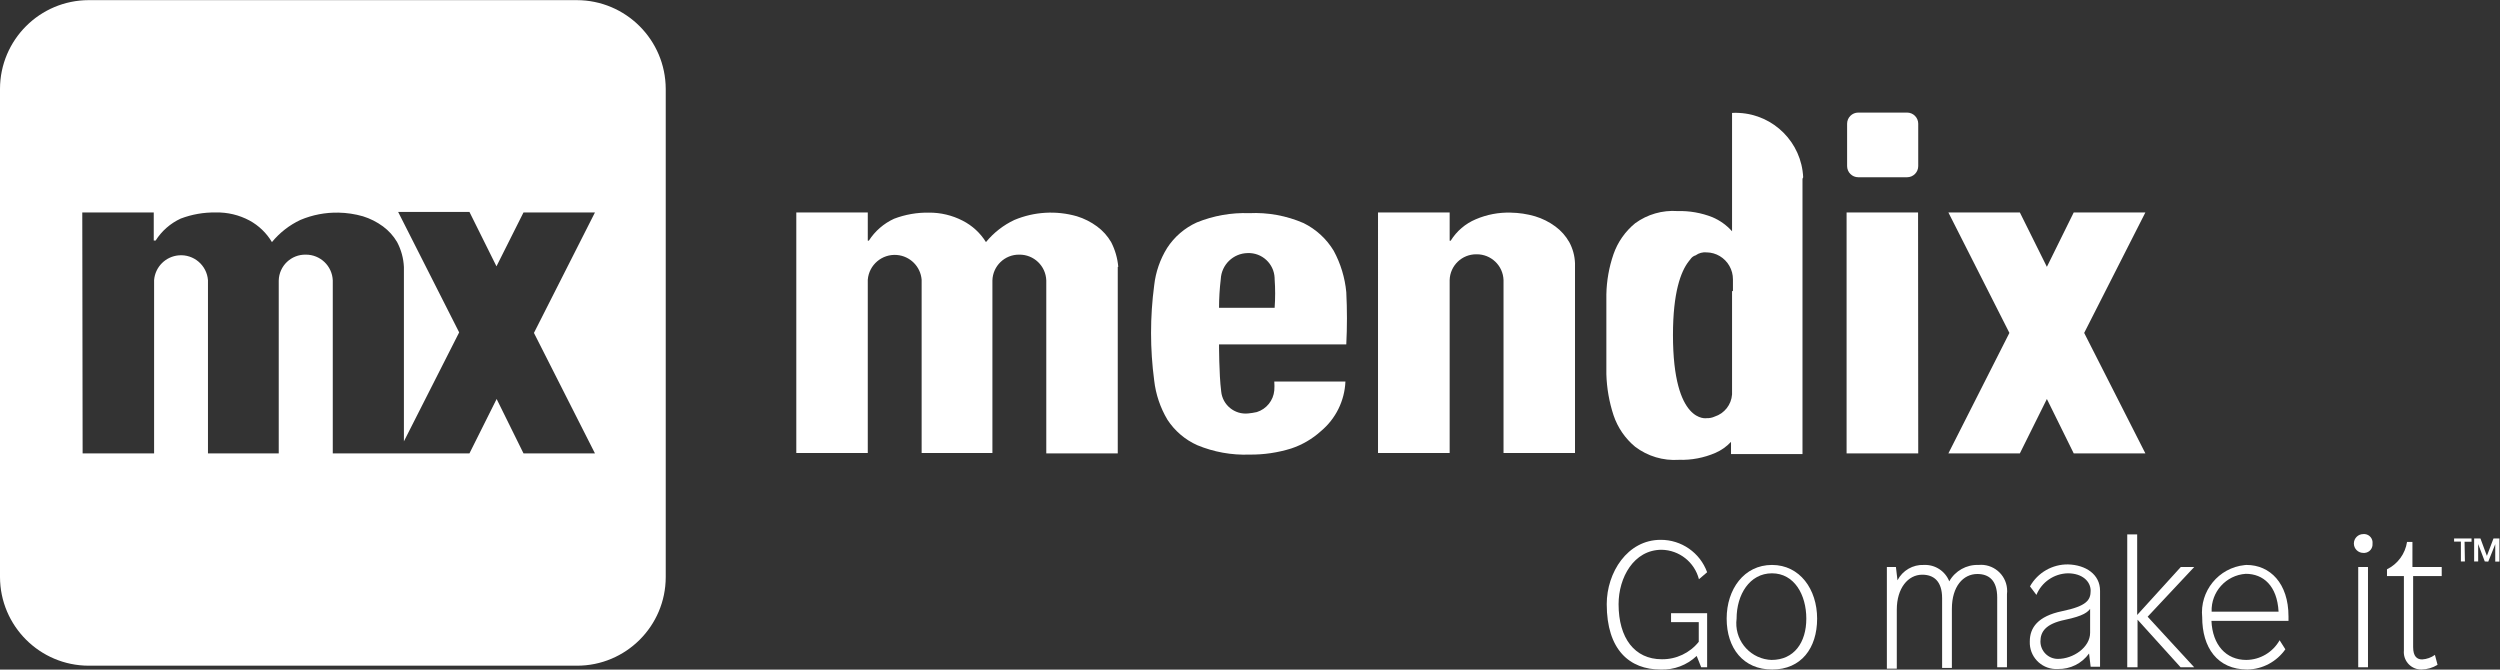 <?xml version="1.0" encoding="UTF-8" standalone="no"?>
<svg
   xmlns:dc="http://purl.org/dc/elements/1.1/"
   xmlns:cc="http://creativecommons.org/ns#"
   xmlns:rdf="http://www.w3.org/1999/02/22-rdf-syntax-ns#"
   xmlns:svg="http://www.w3.org/2000/svg"
   xmlns="http://www.w3.org/2000/svg"
   viewBox="0 0 245.333 65.707"
   height="65.707"
   width="245.333"
   xml:space="preserve"
   id="svg2"
   version="1.1"><rect x="0" y="0" width="245.333" height="65.707" fill="#333333" stroke="none"/><defs
     id="defs6" /><g
     transform="matrix(1.333,0,0,-1.333,0,65.707)"
     id="g10"><g
       transform="scale(0.1)"
       id="g12"><path
         id="path14"
         style="fill:#ffffff;fill-opacity:1;fill-rule:nonzero;stroke:none"
         d="m 1256.76,71.641 -6.03,-5.137 v 0 c -3.24,12.586 -14.48,21.465 -27.46,21.688 -20.54,0 -31.7,-20.527 -31.7,-40.039 0,-25.02 11.8,-40.555 31.82,-40.555 10.57,-0.137 20.61,4.598 27.21,12.84 v 14.504 h -20.4 v 6.543 h 26.56 V 1.695 h -4.36 l -3.34,8.34 v 0 c -7.14,-6.785 -16.72,-10.398 -26.57,-10.008 -22.71,0 -39.64,14.375 -39.64,48.125 0,23.359 15.26,47.355 39.64,47.355 15.33,0.098 29.06,-9.465 34.27,-23.867" /><path
         id="path16"
         style="fill:#ffffff;fill-opacity:1;fill-rule:nonzero;stroke:none"
         d="m 1278.45,37.496 c -1.92,-14.754 8.48,-28.277 23.23,-30.203 0.81,-0.105 1.62,-0.176 2.44,-0.203 16.68,0 25.66,12.832 25.66,30.406 0,17.59 -8.85,33.371 -25.28,33.371 -16.43,0 -26.05,-15.652 -26.05,-33.371 z m 59.29,0 c 0,-21.812 -11.81,-37.469 -33.11,-37.469 -21.31,0 -33.49,15.793 -33.49,37.469 0,21.691 12.83,39.531 33.36,39.531 20.53,0 33.24,-17.965 33.24,-39.531" /><path
         id="path18"
         style="fill:#ffffff;fill-opacity:1;fill-rule:nonzero;stroke:none"
         d="M 1477.49,55.469 V 1.695 h -7.18 V 53.027 c 0,12.84 -6.29,17.332 -14.63,17.332 -10.4,0 -18.74,-9.113 -18.74,-25.672 V 1.18 h -7.19 V 52.52 c 0,12.832 -6.42,17.324 -14.63,17.324 -10.52,0 -18.73,-10.012 -18.73,-25.664 V 0.672 h -7.31 V 75.488 h 6.67 l 1.15,-9.758 v 0 c 3.75,7.246 11.36,11.66 19.51,11.297 8.14,0.355 15.61,-4.492 18.6,-12.059 v 0 c 4.37,7.734 12.69,12.395 21.57,12.059 10.58,1.008 19.98,-6.766 20.97,-17.34 0.14,-1.41 0.12,-2.824 -0.06,-4.219" /><path
         id="path20"
         style="fill:#ffffff;fill-opacity:1;fill-rule:nonzero;stroke:none"
         d="m 1539.1,45.203 c -2.06,-2.82 -4.89,-5.644 -19,-8.601 -14.12,-2.949 -17.97,-8.723 -17.97,-15.91 0,-7.09 5.75,-12.832 12.84,-12.832 11.29,0 23.74,8.465 23.74,19.25 v 18.094 z m 6.92,12.832 V 2.078 h -6.92 l -1.17,9.758 v 0 c -5.29,-7.363 -13.89,-11.641 -22.96,-11.418 -10.76,-0.652 -20,7.539 -20.65,18.293 -0.04,0.66 -0.04,1.316 -0.02,1.98 0,10.008 5.78,18.605 23.88,22.324 18.09,3.731 20.92,8.215 20.92,15.02 0,6.797 -6.04,12.832 -16.82,12.832 -10.18,-0.254 -19.24,-6.496 -23.1,-15.906 v 0 l -4.74,6.285 c 5.69,10.129 16.47,16.34 28.09,16.164 12.97,-0.383 23.49,-7.312 23.49,-19.375" /><path
         id="path22"
         style="fill:#ffffff;fill-opacity:1;fill-rule:nonzero;stroke:none"
         d="m 1573.35,40.195 32.09,35.293 h 9.89 l -34.27,-36.574 34.27,-37.219 h -10.01 l -31.7,35.043 v 0 -35.043 h -7.58 V 99.488 h 7.31 v -59.293 0" /><path
         id="path24"
         style="fill:#ffffff;fill-opacity:1;fill-rule:nonzero;stroke:none"
         d="m 1628.16,42.637 h 49.28 c -1.03,19.121 -11.3,27.852 -24.14,27.852 -14.53,-0.969 -25.66,-13.301 -25.14,-27.852 z m 56.59,-3.469 c 0,-1.406 0,-3.328 0,-3.328 h -56.72 c 0.76,-17.719 10.77,-28.75 25.67,-28.75 10.17,0.105 19.51,5.633 24.51,14.5 v 0 l 4.23,-6.668 c -6.39,-9.102 -16.73,-14.633 -27.85,-14.895 -22.33,0 -33.37,16.297 -33.37,38.504 -1.95,19.25 12.08,36.438 31.32,38.391 0.43,0.039 0.85,0.078 1.28,0.105 17.33,0 30.93,-13.473 30.93,-37.859" /><path
         id="path26"
         style="fill:#ffffff;fill-opacity:1;fill-rule:nonzero;stroke:none"
         d="M 1736.08,1.695 V 75.488 h 7.19 V 1.695 Z m 10.53,90.988 c 0.29,-3.457 -2.27,-6.504 -5.74,-6.797 -0.35,-0.027 -0.71,-0.027 -1.06,0 -3.83,0 -6.93,3.098 -6.93,6.926 0,3.828 3.1,6.93 6.93,6.93 3.46,0.317 6.51,-2.246 6.82,-5.703 0.04,-0.445 0.03,-0.906 -0.02,-1.355" /><path
         id="path28"
         style="fill:#ffffff;fill-opacity:1;fill-rule:nonzero;stroke:none"
         d="m 1797.55,75.488 v -6.672 h -21.04 V 16.578 c 0,-7.051 2.95,-9.109 6.67,-9.109 3.38,0.215 6.62,1.367 9.37,3.34 v 0 l 1.93,-7.316 c -3.6,-2.207 -7.73,-3.395 -11.94,-3.465 -7.09,-0.031 -12.86,5.695 -12.89,12.785 0,0.398 0.02,0.801 0.06,1.211 v 54.793 h -12.45 v 5 c 7.92,3.898 13.44,11.426 14.76,20.156 h 3.97 V 75.488 h 21.56" /><path
         id="path30"
         style="fill:#ffffff;fill-opacity:1;fill-rule:nonzero;stroke:none"
         d="m 1275.11,278.508 v -75.973 c -0.54,-7.547 -5.62,-14.004 -12.83,-16.297 -1.81,-0.832 -3.79,-1.218 -5.77,-1.152 v 0 c 0,0 -24.9,-4.746 -24.9,61.211 0,31.445 5.78,46.715 11.55,54.16 l 1.92,2.438 c 0.85,0.976 1.97,1.687 3.22,2.054 2.36,1.719 5.29,2.496 8.21,2.18 3.34,-0.066 6.61,-0.992 9.49,-2.695 v 0 c 6.07,-3.594 9.79,-10.137 9.76,-17.196 v -8.468 z m 52.36,83.933 c -1.22,25.536 -21.57,46 -47.09,47.352 -1.75,0.129 -3.52,0.129 -5.27,0 V 322.66 c -4,4.492 -8.95,8.039 -14.5,10.391 -8.16,3.211 -16.89,4.734 -25.66,4.492 -11.14,0.77 -22.18,-2.406 -31.19,-8.98 -7.29,-5.973 -12.8,-13.829 -15.91,-22.719 -3.3,-9.543 -5.07,-19.547 -5.27,-29.645 0,-8.465 0,-16.168 0,-23.355 v 0 -5.516 c 0,-8.988 0,-19.129 0,-29.906 0.3,-10.258 2.07,-20.41 5.27,-30.156 3.03,-9.075 8.54,-17.121 15.91,-23.227 9.22,-7 20.67,-10.418 32.21,-9.629 9.25,-0.293 18.46,1.457 26.95,5.141 4.32,1.883 8.21,4.637 11.42,8.086 v -8.985 h 52.62 v 202.633 0 l 0.51,1.156" /><path
         id="path32"
         style="fill:#ffffff;fill-opacity:1;fill-rule:nonzero;stroke:none"
         d="m 898.715,287.492 c 0.539,10.578 9.172,18.938 19.762,19.121 10.55,0.426 19.449,-7.781 19.878,-18.336 0.008,-0.261 0.008,-0.519 0.008,-0.785 0.508,-7.051 0.508,-14.125 0,-21.176 H 897.43 c 0.015,7.082 0.445,14.153 1.285,21.176 z m 39.394,-82.004 c -0.683,-7.402 -5.742,-13.672 -12.832,-15.91 -2.113,-0.476 -4.257,-0.82 -6.414,-1.023 -9.941,-1.028 -18.832,6.211 -19.843,16.148 -0.02,0.18 -0.036,0.356 -0.051,0.531 -1.539,11.93 -1.539,34.137 -1.539,34.137 h 93.679 c 0.653,12.824 0.653,25.672 0,38.496 -1.007,10.656 -4.152,20.996 -9.242,30.418 -5.293,8.785 -12.996,15.863 -22.195,20.406 -12.606,5.465 -26.309,7.965 -40.039,7.313 -13.168,0.469 -26.289,-1.852 -38.5,-6.801 -8.977,-4.055 -16.594,-10.601 -21.945,-18.867 -5.168,-8.336 -8.411,-17.715 -9.497,-27.461 -3.082,-23.258 -3.082,-46.812 0,-70.074 1.168,-10.203 4.493,-20.047 9.75,-28.867 5.379,-8.223 12.989,-14.727 21.946,-18.739 12.187,-5.058 25.316,-7.422 38.5,-6.933 10.398,-0.11 20.742,1.402 30.676,4.492 8.125,2.703 15.605,7.066 21.941,12.832 10.851,9.078 17.375,22.312 17.969,36.441 h -52.364 c 0.157,-2.175 0.157,-4.363 0,-6.539" /><path
         id="path34"
         style="fill:#ffffff;fill-opacity:1;fill-rule:nonzero;stroke:none"
         d="m 823.25,296.477 c -0.547,6.359 -2.332,12.55 -5.258,18.222 -2.644,4.52 -6.179,8.449 -10.394,11.547 -4.473,3.289 -9.457,5.805 -14.758,7.449 -15.219,4.371 -31.469,3.418 -46.074,-2.695 -8.094,-3.812 -15.239,-9.383 -20.918,-16.301 -4.18,6.735 -10.129,12.196 -17.196,15.789 -7.656,3.946 -16.152,5.969 -24.765,5.903 -8.766,0.156 -17.481,-1.368 -25.668,-4.493 -7.629,-3.492 -14.09,-9.109 -18.61,-16.171 h -0.765 v 20.789 H 586.227 V 159.422 h 52.617 v 127.558 0 c 0.879,10.954 10.472,19.114 21.418,18.235 9.726,-0.789 17.449,-8.508 18.234,-18.235 v 0 -127.558 h 52.098 v 127.047 c 0.285,10.672 9.094,19.136 19.765,18.992 10.7,0.144 19.543,-8.301 19.895,-18.992 v 0 -127.313 h 52.617 v 137.321 h 0.379" /><path
         id="path36"
         style="fill:#ffffff;fill-opacity:1;fill-rule:nonzero;stroke:none"
         d="m 1155.25,314.699 c -2.57,4.531 -6.07,8.469 -10.27,11.547 -4.5,3.317 -9.54,5.832 -14.89,7.449 -5.84,1.696 -11.87,2.602 -17.96,2.696 -8.81,0.257 -17.57,-1.407 -25.67,-4.879 -7.66,-3.203 -14.11,-8.727 -18.48,-15.785 h -0.77 v 20.789 h -52.74 V 159.422 h 52.74 v 127.301 0 c 0.28,10.672 9.09,19.14 19.77,18.992 10.69,0.148 19.54,-8.301 19.89,-18.992 v 0 -127.301 h 52.62 v 139.75 c -0.2,5.437 -1.65,10.75 -4.24,15.527" /><path
         id="path38"
         style="fill:#ffffff;fill-opacity:1;fill-rule:nonzero;stroke:none"
         d="m 1579.39,336.516 h -52.75 l -19.76,-40.039 -19.89,40.039 h -52.62 l 44.92,-88.676 -44.92,-88.684 h 52.62 l 19.89,40.039 19.76,-40.039 h 52.75 l -45.05,88.684 45.05,88.676" /><path
         id="path40"
         style="fill:#ffffff;fill-opacity:1;fill-rule:nonzero;stroke:none"
         d="m 1412.17,159.156 h -52.74 v 177.36 h 52.62 l 0.12,-177.36" /><path
         id="path42"
         style="fill:#ffffff;fill-opacity:1;fill-rule:nonzero;stroke:none"
         d="m 1403.96,362.441 h -35.94 c -4.53,0 -8.21,3.676 -8.21,8.211 v 31.188 c 0,4.535 3.68,8.211 8.21,8.211 h 35.94 c 4.53,0 8.21,-3.676 8.21,-8.211 v -31.188 c 0,-4.535 -3.68,-8.211 -8.21,-8.211 v 0" /><path
         id="path44"
         style="fill:#ffffff;fill-opacity:1;fill-rule:nonzero;stroke:none"
         d="m 1829.25,79.598 -4.87,12.832 v 0 -12.832 h -2.96 v 16.934 h 4.63 l 4.75,-12.832 4.87,12.832 h 4.36 V 79.473 h -3.07 v 12.832 0 l -5.14,-12.832 z m -14.63,0 h -2.95 v 14.629 h -5.01 v 2.305 h 12.84 v -2.43 h -5.13 l 0.25,-14.504" /><path
         id="path46"
         style="fill:#ffffff;fill-opacity:1;fill-rule:nonzero;stroke:none"
         d="m 60.57,336.516 h 52.618 v -20.657 h 1.41 c 4.472,7.059 10.89,12.672 18.48,16.164 8.199,3.102 16.906,4.625 25.672,4.493 8.664,0.211 17.238,-1.821 24.891,-5.903 6.851,-3.718 12.57,-9.218 16.558,-15.914 5.68,6.918 12.824,12.489 20.918,16.301 8.883,3.754 18.461,5.59 28.106,5.391 6.078,-0.114 12.121,-1.024 17.965,-2.696 5.3,-1.644 10.289,-4.16 14.757,-7.449 4.215,-3.098 7.75,-7.027 10.399,-11.547 3.004,-5.672 4.711,-11.937 5.004,-18.347 V 168.016 l 40.679,80.211 -44.918,88.675 h 52.493 l 19.89,-40.039 19.895,39.653 h 52.609 l -44.918,-88.676 44.918,-88.684 h -52.609 l -19.77,40.039 -20.015,-40.039 H 244.984 v 127.313 c -0.414,10.664 -9.218,19.066 -19.886,18.992 -10.731,0.215 -19.614,-8.27 -19.895,-18.992 V 159.156 h -52.101 v 127.567 c -0.879,10.953 -10.477,19.117 -21.422,18.23 -9.727,-0.781 -17.453,-8.504 -18.235,-18.23 V 159.156 H 60.828 Z M 65.32,2.852 H 424.652 c 36.075,-0.07 65.379,29.121 65.45,65.195 0,0.039 0,0.086 0,0.125 V 427.504 c -0.141,36.07 -29.379,65.254 -65.45,65.32 H 65.32 C 29.277,492.758 0.074,463.555 0,427.504 V 68.172 C 0.074,32.129 29.277,2.918 65.32,2.852" /></g></g></svg>